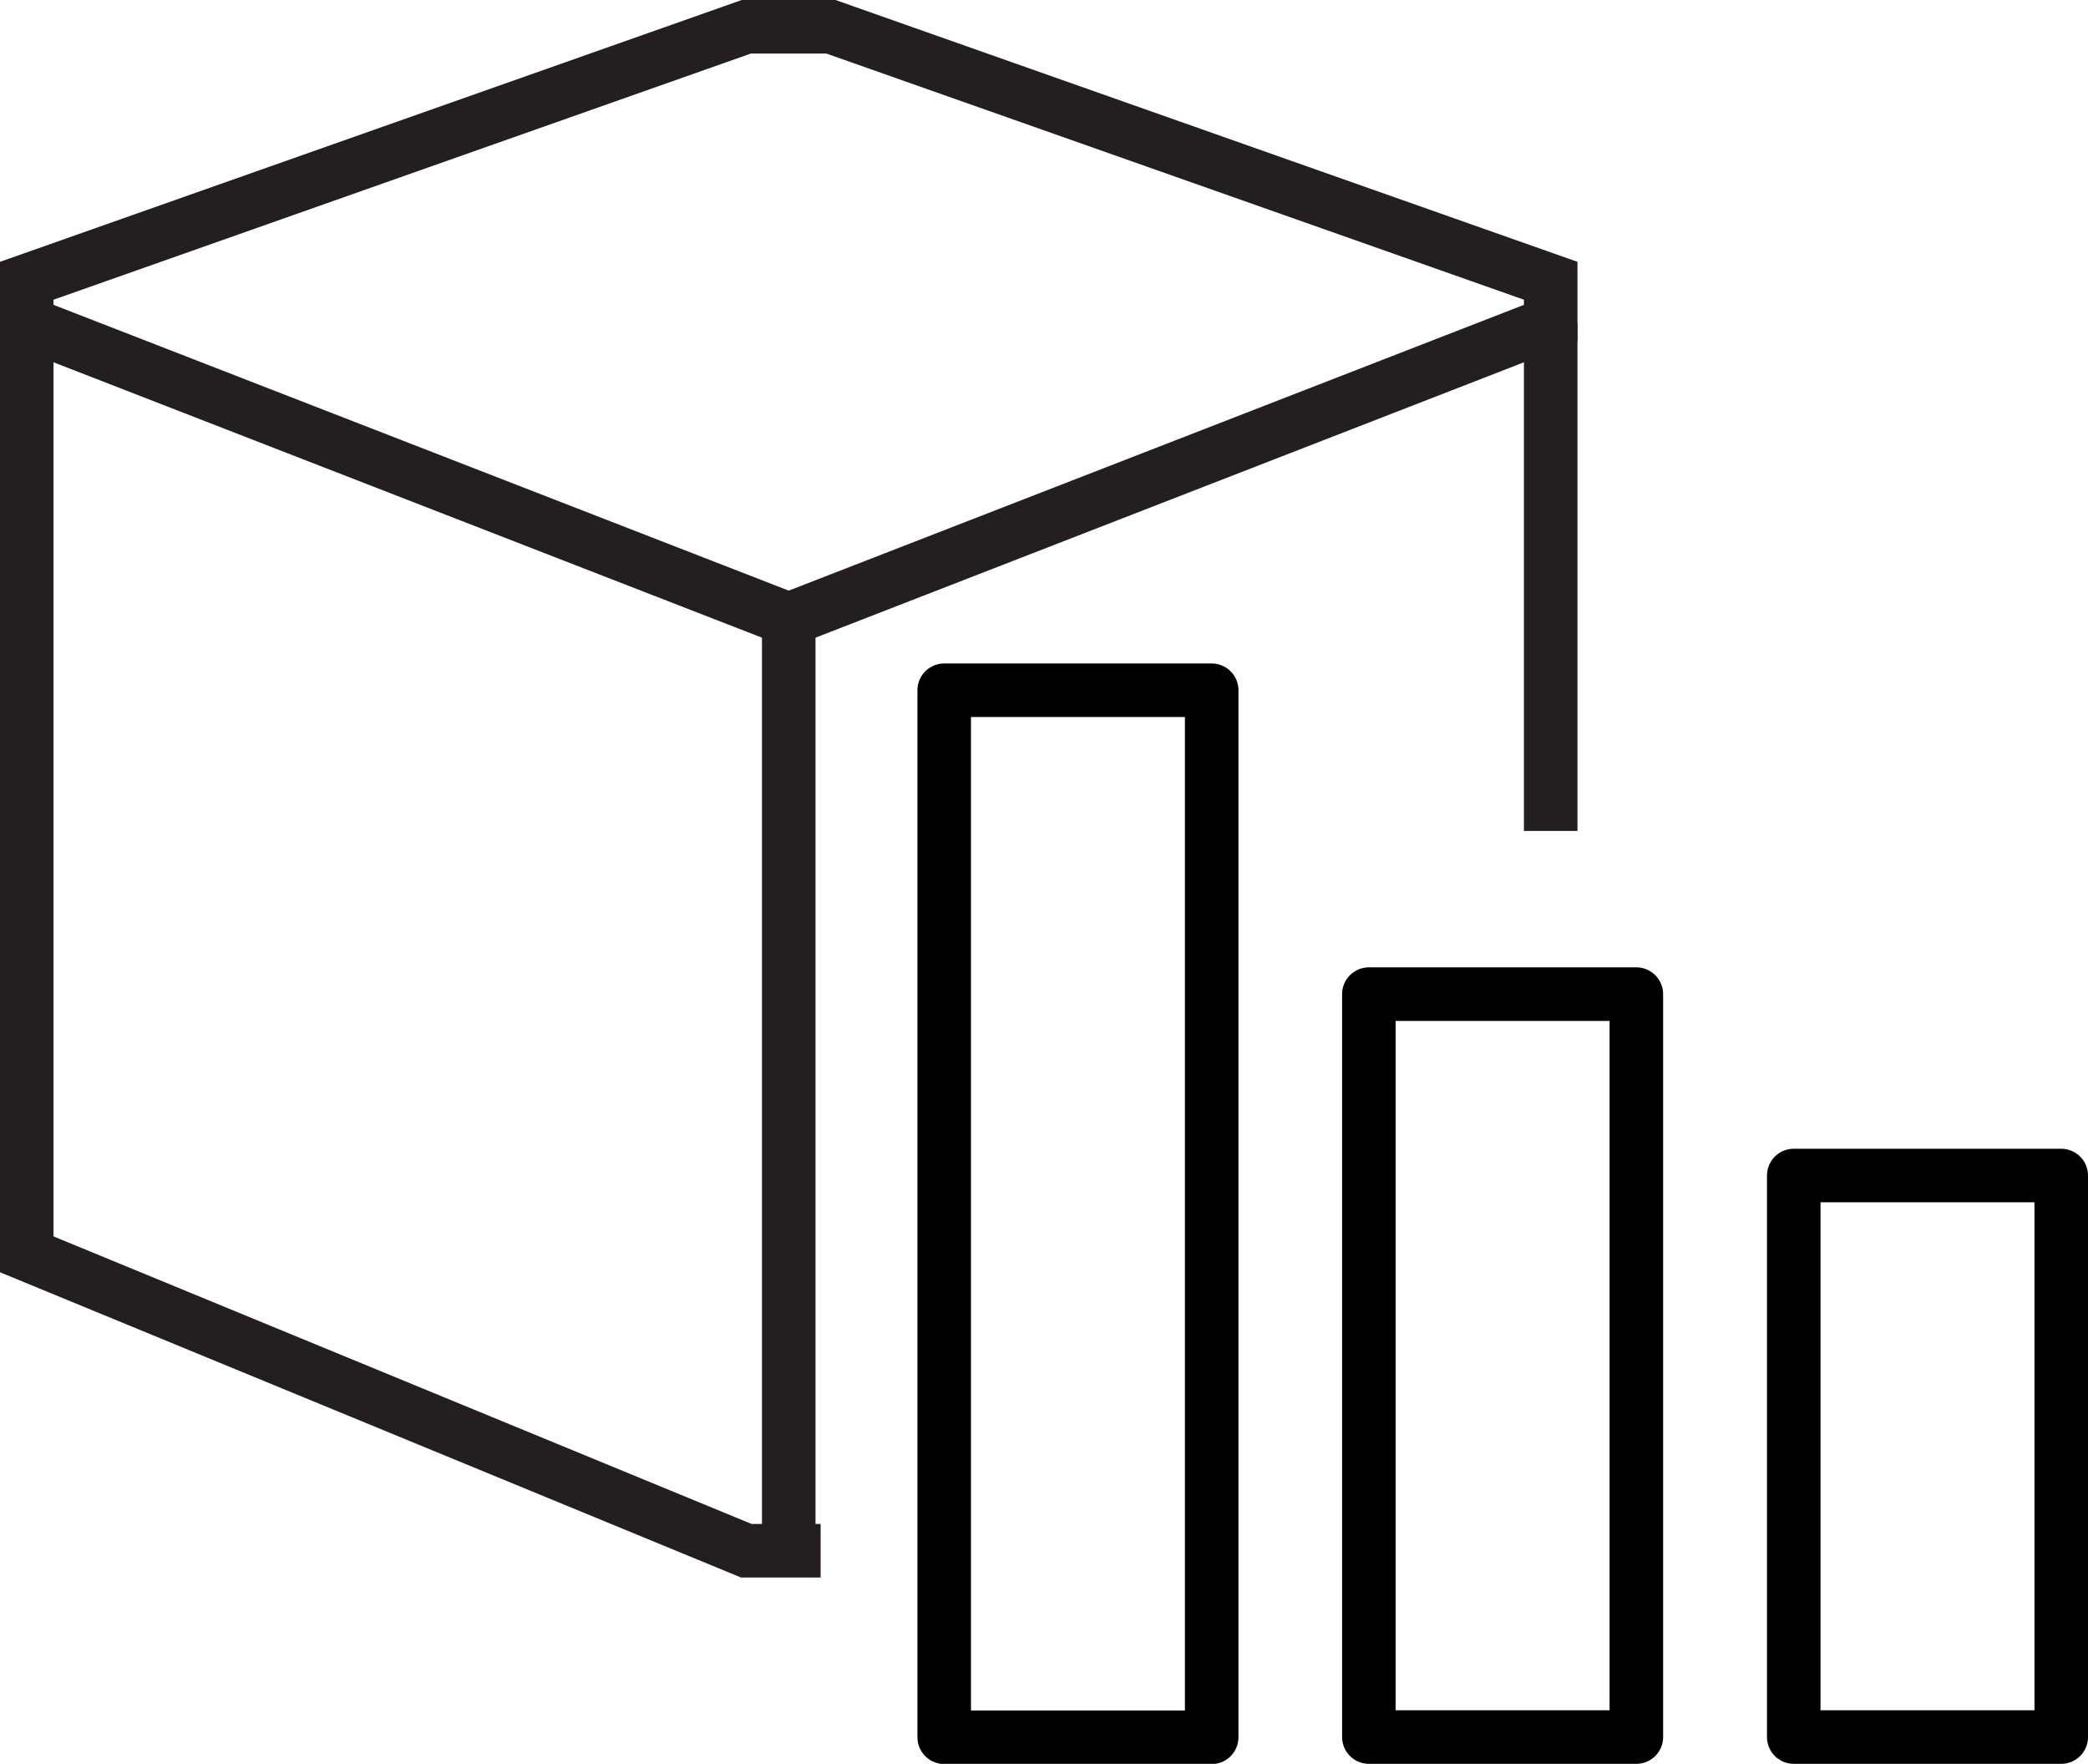 <svg xmlns="http://www.w3.org/2000/svg" viewBox="0 0 97.5 82.36"><defs><style>.cls-1,.cls-2{fill:none;stroke-width:2.5px;}.cls-1{stroke:#000;stroke-linecap:round;stroke-linejoin:round;}.cls-2{stroke:#231f20;stroke-miterlimit:10;}</style></defs><g id="Layer_2" data-name="Layer 2"><g id="Layer_1-2" data-name="Layer 1"><rect class="cls-1" x="83.76" y="54.89" width="12.49" height="26.22" transform="translate(180.01 136) rotate(-180)"/><rect class="cls-1" x="63.92" y="46.43" width="12.49" height="34.69" transform="translate(140.33 127.54) rotate(-180)"/><rect class="cls-1" x="44.08" y="32.22" width="12.49" height="48.89" transform="translate(100.66 113.34) rotate(-180)"/><g id="time_delivery"><g id="box"><polygon class="cls-2" points="1.25 13.11 34.85 1.25 38.8 1.25 72.41 13.11 72.41 15.09 36.83 28.92 1.25 15.09 1.25 13.11"/><polyline class="cls-2" points="38.32 72.41 34.85 72.41 1.25 58.57 1.25 15.09"/><line class="cls-2" x1="72.41" y1="15.09" x2="72.41" y2="38.8"/><line class="cls-2" x1="36.83" y1="72.41" x2="36.83" y2="28.92"/></g></g></g></g></svg>